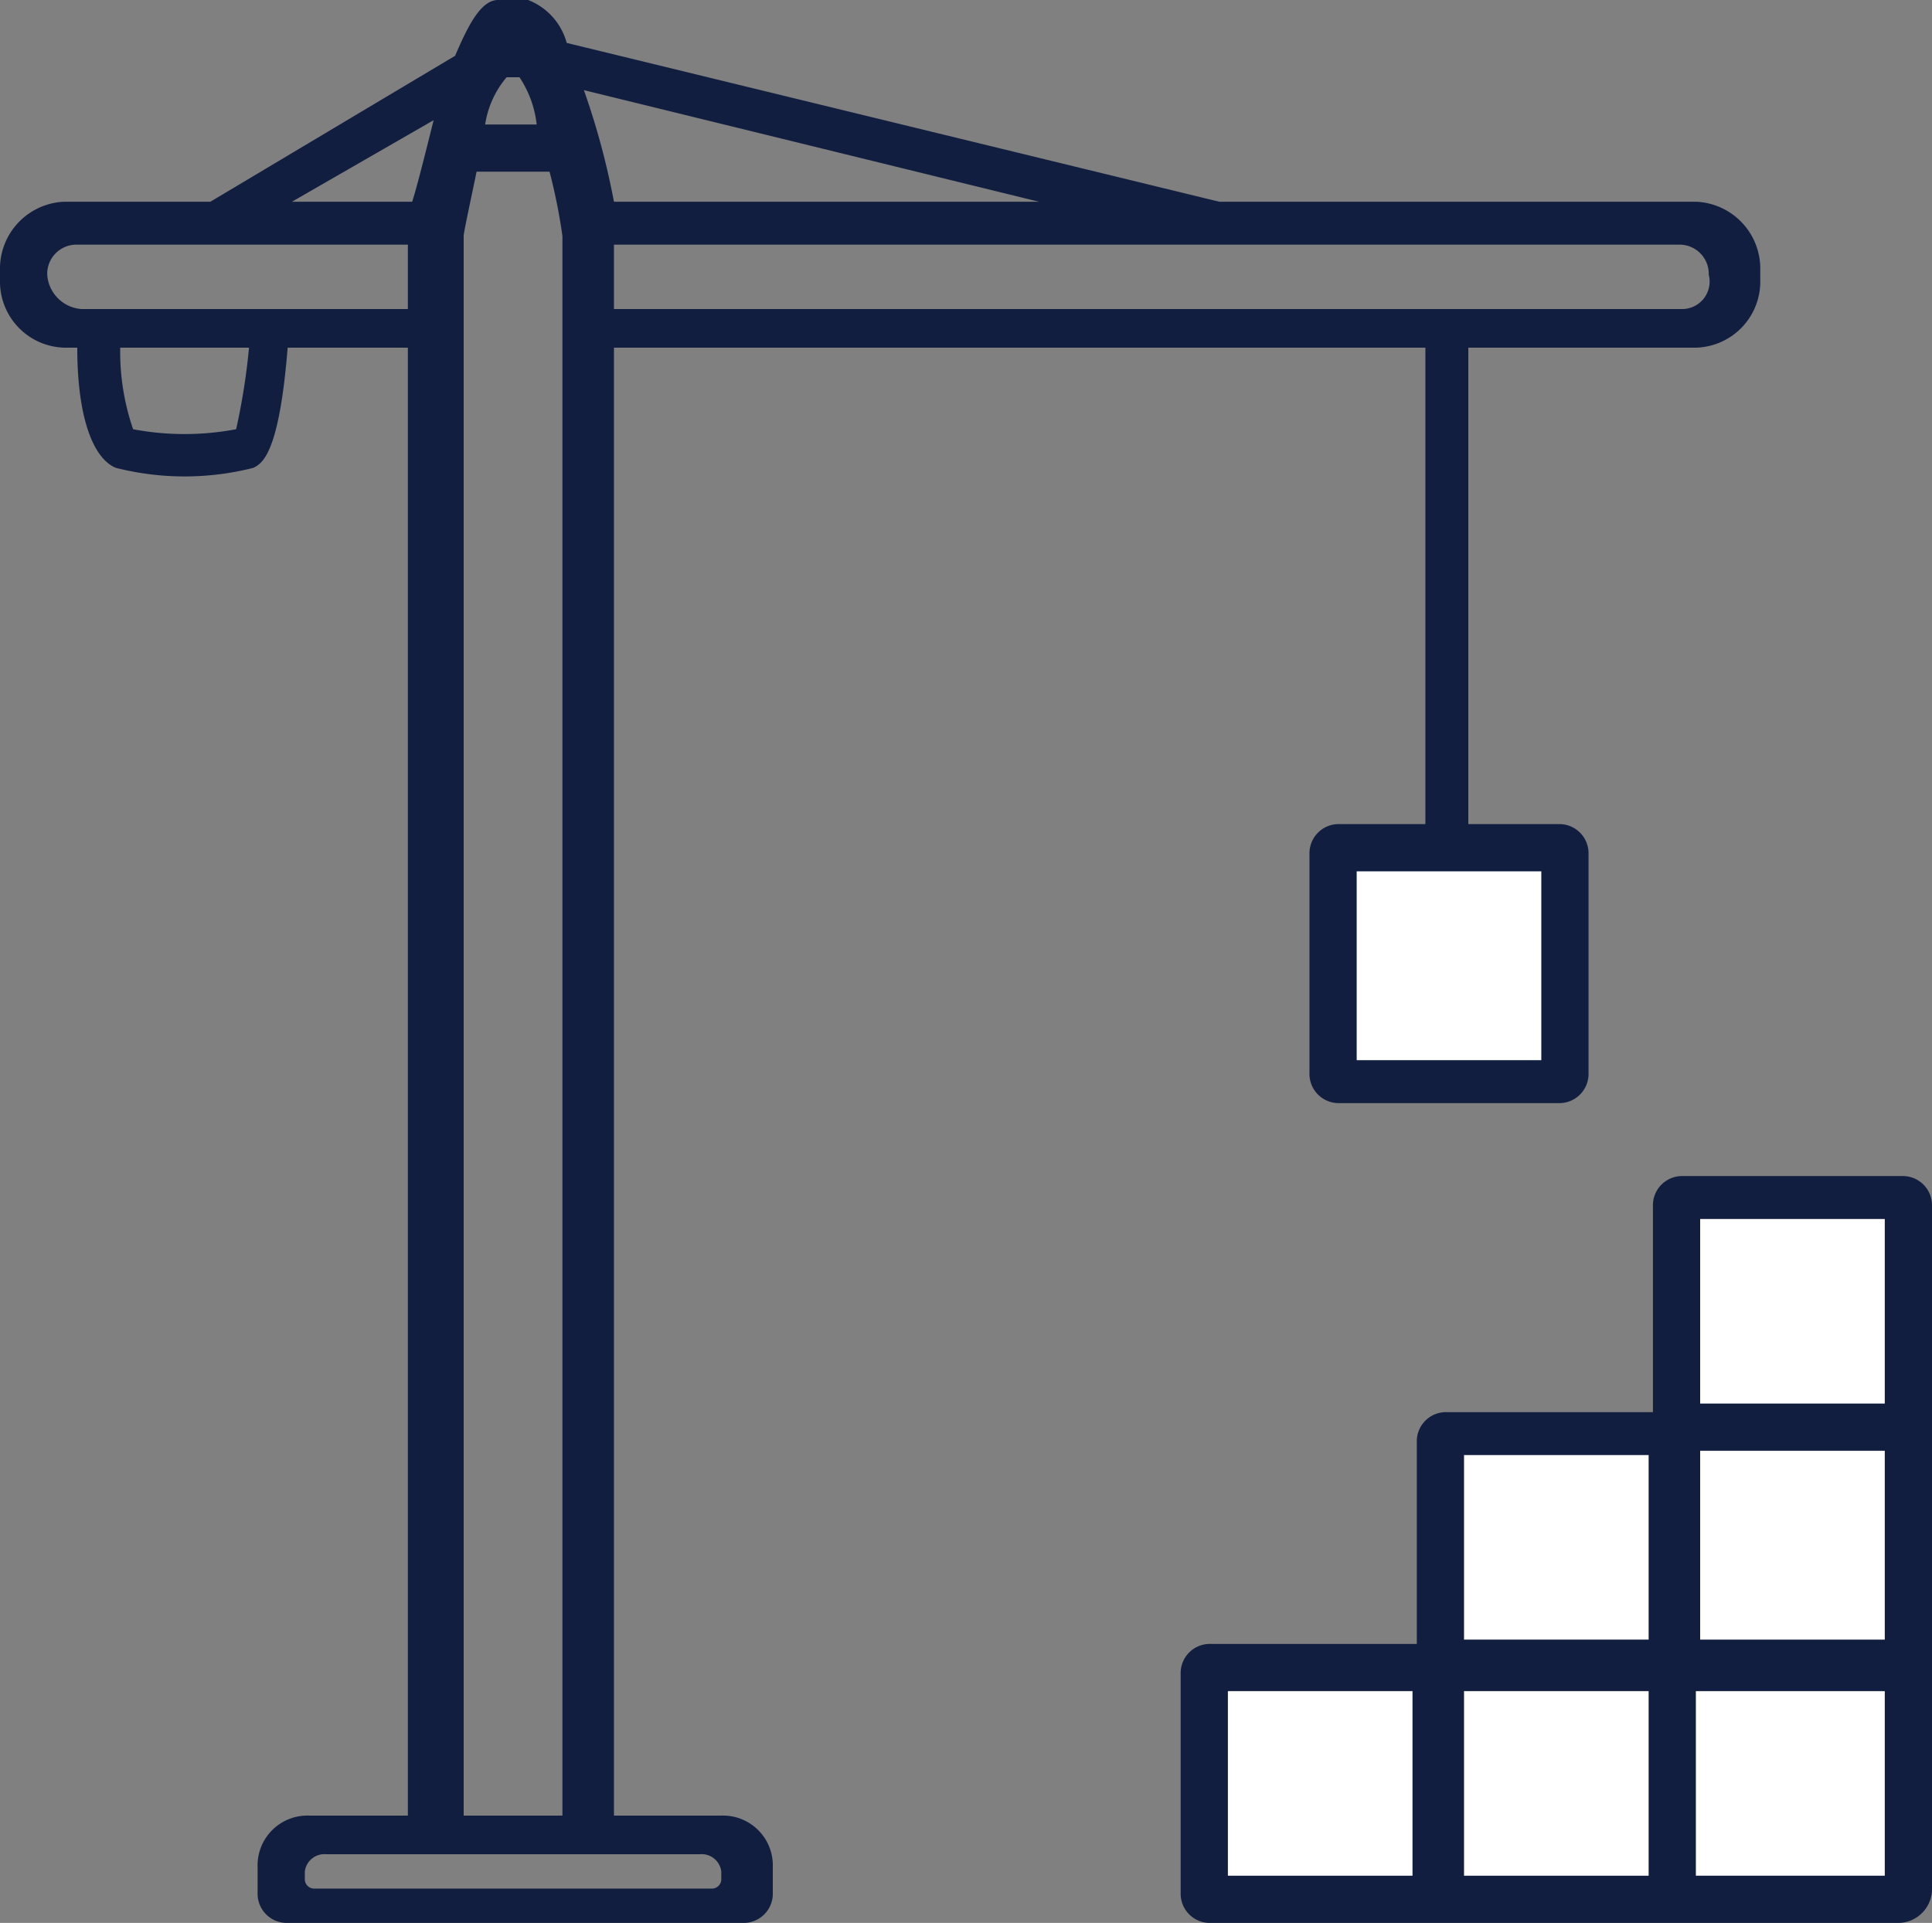 <svg id="Layer_1" data-name="Layer 1" xmlns="http://www.w3.org/2000/svg" viewBox="0 0 45 44.8"><rect x="0" y="0" width="45" height="44.8" fill="#808080" stroke="none"/><title>White-On-Sky-Blue-And-Yellow-Formation</title><path d="M46.8,30H41.7a0.68,0.68,0,0,0-.7.7v4.8H36.2a0.68,0.68,0,0,0-.7.7v4.7H30.7a0.68,0.68,0,0,0-.7.7v5.1a0.68,0.68,0,0,0,.7.7h16a0.79,0.79,0,0,0,.8-0.8V41.7h0v-11A0.68,0.68,0,0,0,46.8,30Z" transform="translate(-2.5 -2.6)" style="fill:#111e40"/><path d="M42,7.3H30.9L15.7,3.6a1.49,1.49,0,0,0-.9-1H14.1c-0.4,0-.7.6-1,1.3L7.4,7.3H4A1.56,1.56,0,0,0,2.5,8.9V9.2A1.54,1.54,0,0,0,4,10.7H4.3c0,1.7.4,2.6,0.9,2.8a6.5,6.5,0,0,0,3.2,0c0.2-.1.6-0.3,0.8-2.8H12V44.9H9.7a1.16,1.16,0,0,0-1.2,1.2v0.6a0.68,0.68,0,0,0,.7.7H19.8a0.68,0.68,0,0,0,.7-0.7V46.1a1.16,1.16,0,0,0-1.2-1.2H16.8V42.6h0V10.7H35.7V21.8h-2a0.68,0.68,0,0,0-.7.7v5.1a0.68,0.68,0,0,0,.7.7h5.1a0.68,0.68,0,0,0,.7-0.7V22.5a0.68,0.68,0,0,0-.7-0.7H36.7V10.7H42a1.54,1.54,0,0,0,1.5-1.5V8.9A1.56,1.56,0,0,0,42,7.3ZM14.3,4.4h0.3A2.47,2.47,0,0,1,15,5.5H13.8A2.21,2.21,0,0,1,14.3,4.4Zm-1,6.3V8.1c0-.1.2-1,0.3-1.5h1.7a13.12,13.12,0,0,1,.3,1.5V44.9H13.3V10.7ZM8,12.6a6.45,6.45,0,0,1-2.4,0,5.56,5.56,0,0,1-.3-1.9h3A15.24,15.24,0,0,1,8,12.6Zm4.1-2.8H4.4A0.86,0.86,0,0,1,3.6,9a0.68,0.68,0,0,1,.7-0.7H12V9.8h0.1ZM9.3,7.3l3.3-1.9c-0.2.8-.4,1.6-0.5,1.9H9.3Zm9.5,38.5a0.46,0.46,0,0,1,.5.4v0.2a0.22,0.22,0,0,1-.2.2H9.8a0.22,0.22,0,0,1-.2-0.2V46.2a0.46,0.46,0,0,1,.5-0.4h8.7Zm-2-38.5a17.5,17.5,0,0,0-.7-2.6L26.7,7.3H16.8ZM41.7,9.8H16.8V8.3H41.6a0.68,0.68,0,0,1,.7.7A0.64,0.64,0,0,1,41.7,9.8Z" transform="translate(-2.5 -2.6)" style="fill:#111e40"/><path d="M34.1,22.9v4.4h4.3V22.9H34.1Z" transform="translate(-2.5 -2.6)" style="fill:#fff"/><path d="M42.1,31v4.3h4.3V31H42.1Z" transform="translate(-2.5 -2.6)" style="fill:#fff"/><path d="M42,46.3h4.4V42H42v4.3Z" transform="translate(-2.5 -2.6)" style="fill:#fff"/><path d="M36.6,36.5v4.3h4.3V36.5H36.6Z" transform="translate(-2.5 -2.6)" style="fill:#fff"/><path d="M42.1,36.4v4.4h4.3V36.4H42.1Z" transform="translate(-2.5 -2.6)" style="fill:#fff"/><path d="M35.4,46.3V42H31.1v4.3h4.3Z" transform="translate(-2.5 -2.6)" style="fill:#fff"/><path d="M40.9,46.3V42H36.6v4.3h4.3Z" transform="translate(-2.5 -2.6)" style="fill:#fff"/></svg>